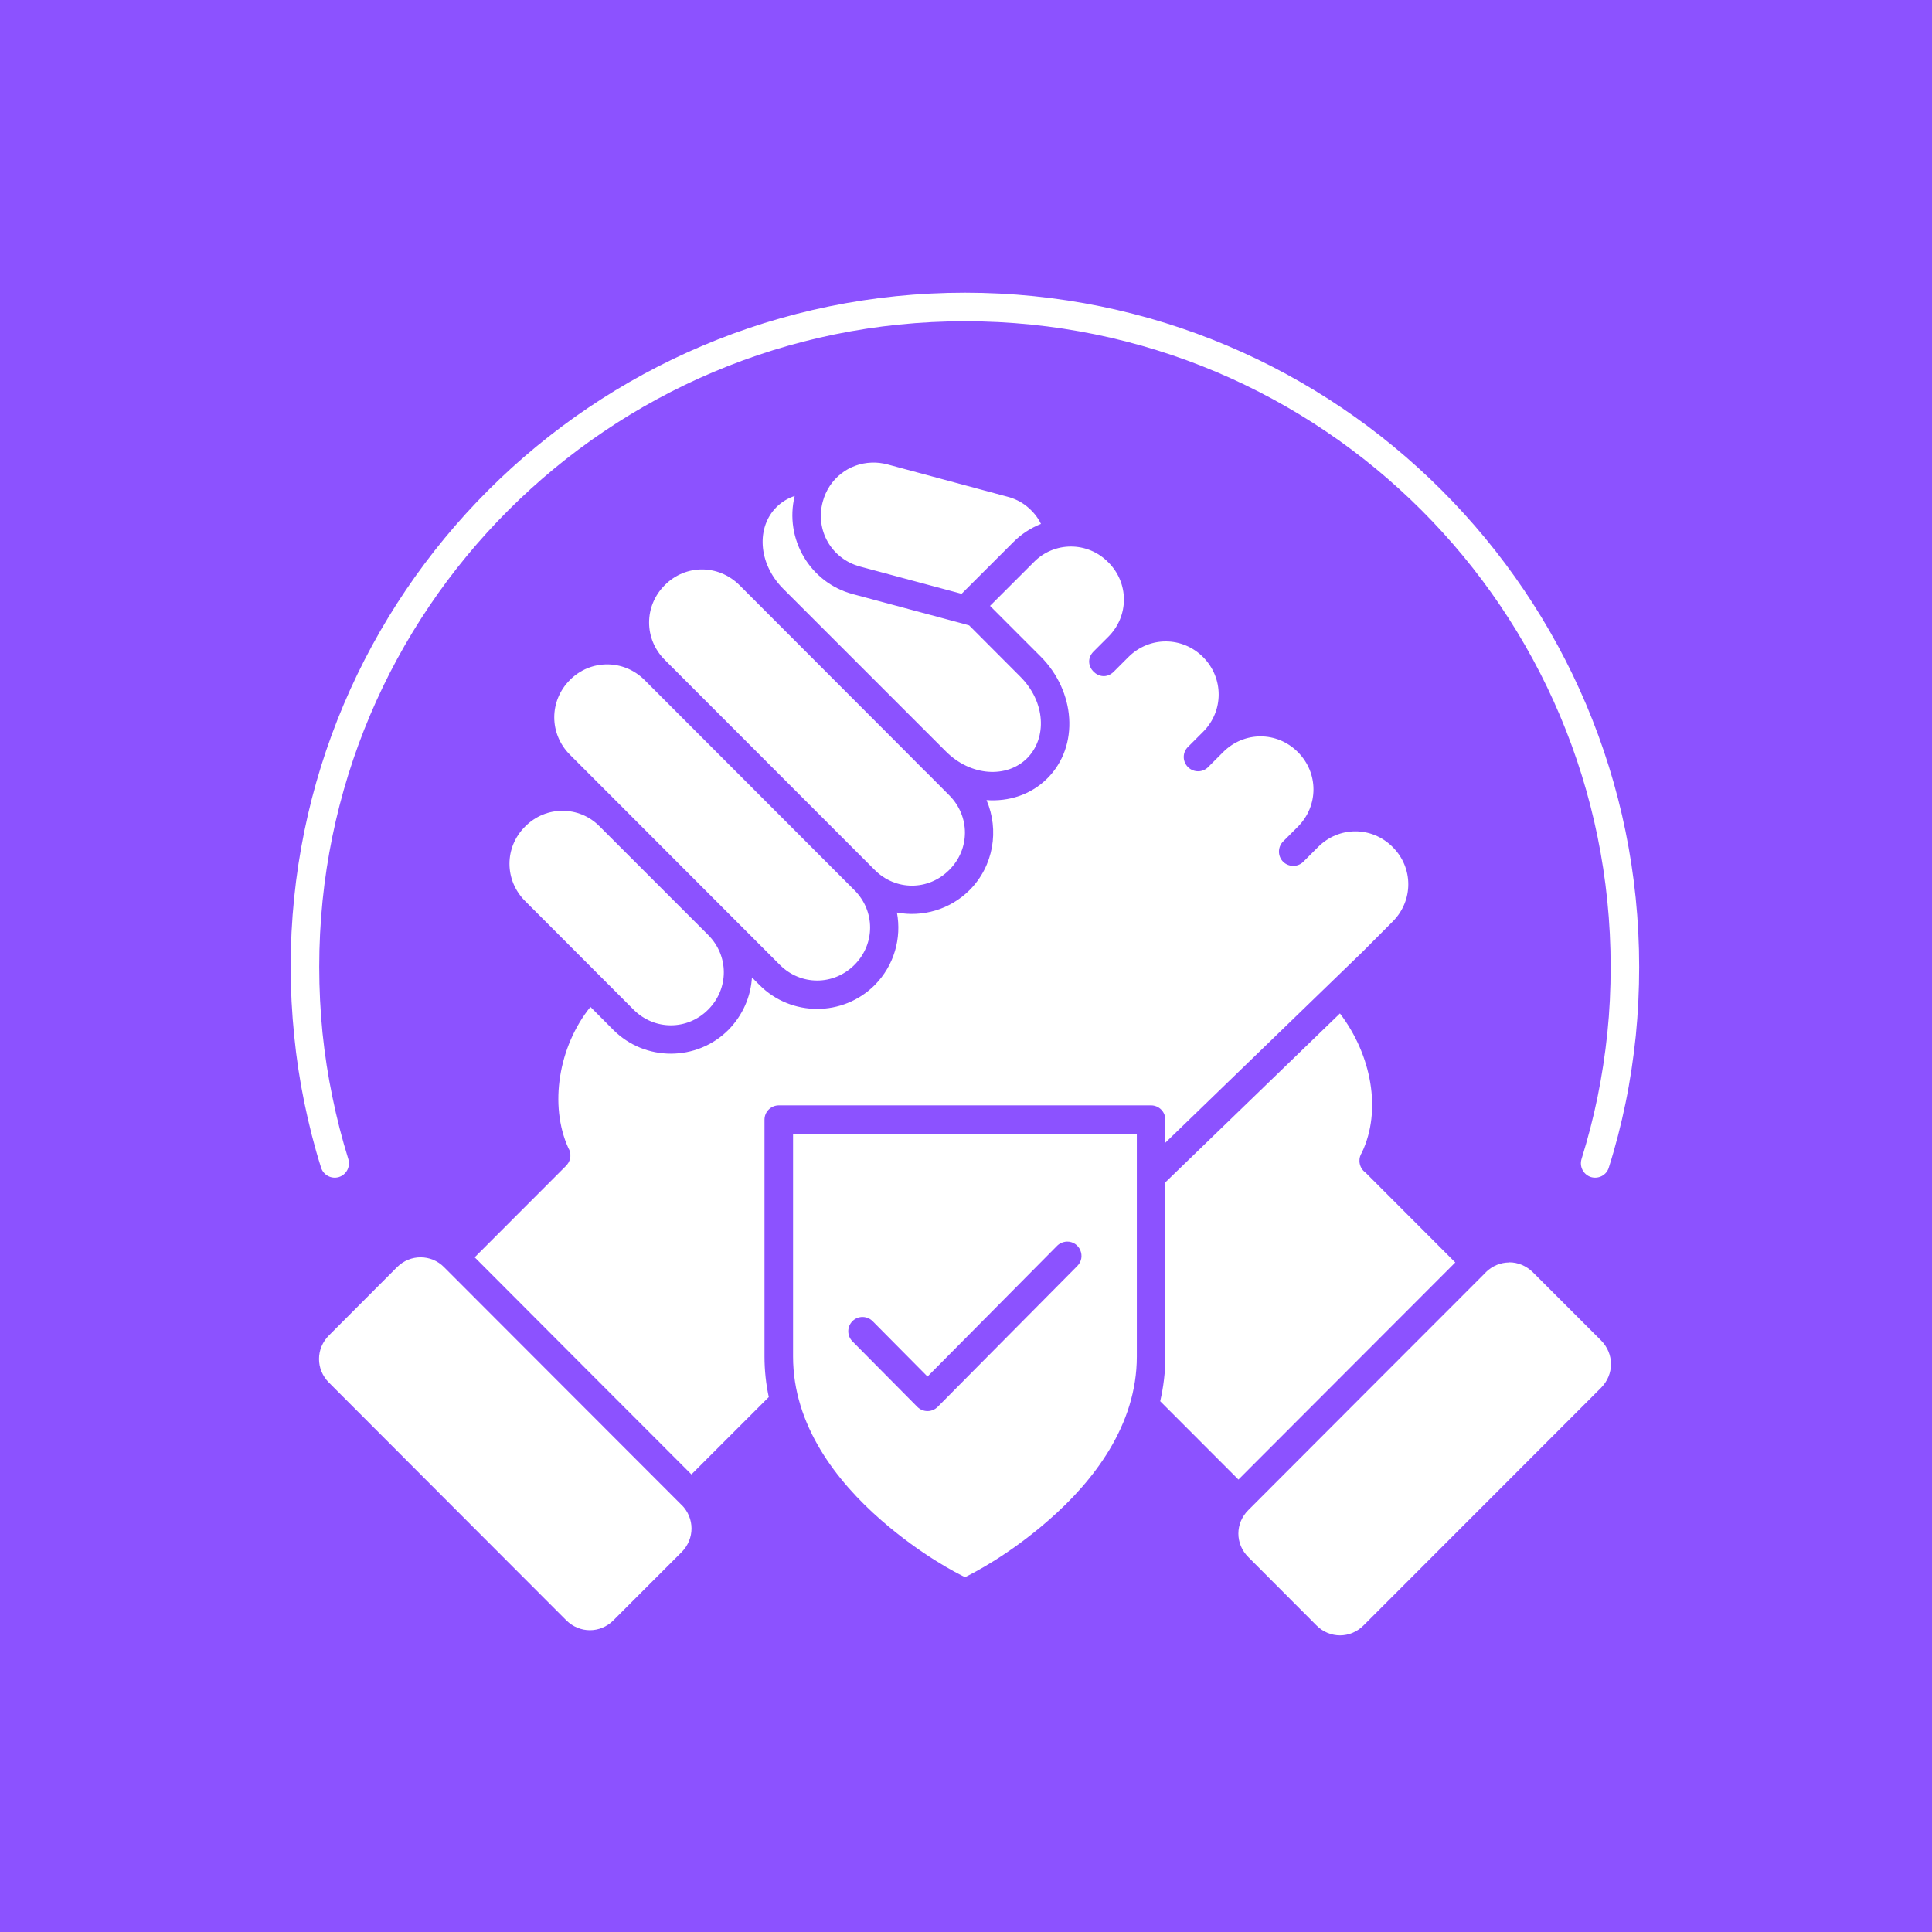 <svg xmlns="http://www.w3.org/2000/svg" xmlns:xlink="http://www.w3.org/1999/xlink" width="80" zoomAndPan="magnify" viewBox="0 0 60 60" height="80" preserveAspectRatio="xMidYMid meet" version="1.0"><defs><clipPath id="04a0e2b61e"><path d="M 9 9.082 L 51 9.082 L 51 51 L 9 51 Z M 9 9.082 " clip-rule="nonzero"/></clipPath></defs><rect x="-6" width="72" fill="#ffffff" y="-6" height="72" fill-opacity="1"/><rect x="-6" width="72" fill="#8c52ff" y="-6" height="72" fill-opacity="1"/><g clip-path="url(#04a0e2b61e)"><path fill="#ffffff" d="M 29.969 9.09 C 18.41 9.09 9.027 18.469 9.027 30.027 C 9.027 30.75 9.066 31.465 9.137 32.168 C 9.207 32.875 9.312 33.566 9.453 34.25 C 9.594 34.93 9.762 35.602 9.969 36.254 C 10.039 36.492 10.289 36.625 10.523 36.555 C 10.762 36.48 10.891 36.227 10.816 35.992 C 10.621 35.363 10.457 34.723 10.324 34.07 C 10.188 33.418 10.086 32.754 10.016 32.078 C 9.949 31.406 9.914 30.723 9.914 30.027 C 9.914 18.949 18.887 9.977 29.969 9.977 C 41.047 9.977 50.02 18.949 50.02 30.027 C 50.02 30.723 49.988 31.406 49.918 32.078 C 49.848 32.754 49.746 33.418 49.613 34.07 C 49.48 34.723 49.312 35.363 49.117 35.992 C 49.043 36.227 49.172 36.48 49.41 36.555 C 49.645 36.625 49.898 36.492 49.965 36.254 C 50.172 35.602 50.344 34.93 50.484 34.25 C 50.625 33.566 50.727 32.875 50.801 32.168 C 50.871 31.465 50.906 30.75 50.906 30.027 C 50.906 18.469 41.527 9.09 29.969 9.09 Z M 27.066 14.367 C 26.363 14.391 25.742 14.863 25.551 15.582 C 25.312 16.469 25.824 17.355 26.707 17.594 L 29.863 18.441 L 31.473 16.832 C 31.723 16.582 32.016 16.395 32.328 16.27 C 32.312 16.242 32.301 16.215 32.285 16.188 C 32.184 16.008 32.043 15.848 31.875 15.715 C 31.707 15.582 31.512 15.484 31.289 15.426 L 27.559 14.422 C 27.391 14.379 27.227 14.359 27.066 14.367 Z M 24.684 15.402 L 24.68 15.402 C 24.469 15.473 24.277 15.586 24.113 15.75 C 23.492 16.367 23.535 17.48 24.309 18.27 L 29.371 23.332 C 30.156 24.121 31.277 24.168 31.898 23.547 C 32.523 22.918 32.473 21.801 31.688 21.016 L 30.098 19.422 L 29.887 19.363 L 26.48 18.449 C 25.152 18.094 24.355 16.73 24.68 15.402 Z M 33.258 16.973 C 32.84 16.973 32.422 17.133 32.102 17.461 L 30.746 18.816 L 32.316 20.387 C 33.395 21.465 33.535 23.164 32.527 24.172 C 32.016 24.684 31.328 24.898 30.637 24.848 C 31.035 25.773 30.863 26.891 30.109 27.645 C 29.496 28.254 28.648 28.488 27.855 28.34 C 28.004 29.133 27.773 29.98 27.164 30.594 C 26.18 31.578 24.574 31.578 23.59 30.594 L 23.352 30.355 C 23.316 30.949 23.07 31.527 22.621 31.984 C 21.637 32.969 20.031 32.969 19.047 31.984 L 18.336 31.27 C 17.344 32.5 17.051 34.324 17.648 35.648 C 17.75 35.812 17.734 36.023 17.609 36.172 C 17.598 36.188 17.586 36.199 17.57 36.215 L 14.742 39.047 L 18.113 42.426 L 21.473 45.789 L 23.875 43.387 C 23.789 42.984 23.742 42.566 23.742 42.129 L 23.742 34.773 C 23.742 34.527 23.941 34.328 24.188 34.328 L 35.746 34.328 C 35.992 34.328 36.191 34.527 36.191 34.773 L 36.191 35.488 L 42.32 29.555 L 42.324 29.551 L 43.25 28.621 C 43.898 27.973 43.898 26.949 43.25 26.305 C 42.602 25.656 41.582 25.656 40.934 26.305 L 40.477 26.762 C 40.305 26.934 40.023 26.934 39.848 26.762 C 39.676 26.586 39.676 26.309 39.848 26.133 L 40.305 25.676 C 40.953 25.027 40.953 24.004 40.305 23.355 C 39.66 22.707 38.637 22.707 37.988 23.355 L 37.531 23.812 C 37.359 23.996 37.074 24 36.895 23.824 C 36.715 23.645 36.719 23.359 36.902 23.188 L 37.363 22.727 C 38.008 22.082 38.008 21.055 37.363 20.406 C 36.715 19.758 35.691 19.758 35.043 20.406 L 34.586 20.863 C 34.168 21.273 33.551 20.656 33.957 20.238 L 34.418 19.777 C 35.066 19.133 35.066 18.105 34.418 17.461 C 34.094 17.133 33.676 16.973 33.258 16.973 Z M 21.801 17.684 C 21.383 17.684 20.965 17.848 20.645 18.172 C 19.996 18.82 19.996 19.844 20.645 20.492 L 27.164 27.016 C 27.812 27.668 28.832 27.668 29.48 27.016 C 30.129 26.371 30.129 25.348 29.48 24.699 L 28.746 23.961 L 28.742 23.961 L 28.086 23.301 L 22.961 18.168 C 22.637 17.848 22.219 17.684 21.801 17.684 Z M 18.855 20.633 C 18.438 20.633 18.02 20.793 17.699 21.117 C 17.051 21.766 17.051 22.789 17.699 23.438 L 24.219 29.965 C 24.867 30.613 25.887 30.613 26.535 29.965 C 27.184 29.32 27.184 28.293 26.535 27.645 L 20.016 21.117 C 19.691 20.793 19.273 20.633 18.855 20.633 Z M 17.469 25.18 C 17.051 25.18 16.633 25.34 16.309 25.668 C 15.66 26.312 15.66 27.336 16.309 27.984 L 19.676 31.355 C 20.324 32.004 21.344 32.004 21.992 31.355 C 22.641 30.707 22.641 29.684 21.992 29.035 L 18.625 25.668 C 18.305 25.34 17.887 25.18 17.469 25.18 Z M 41.613 31.473 L 36.191 36.719 L 36.191 42.129 C 36.191 42.613 36.133 43.074 36.031 43.516 L 38.461 45.949 L 41.82 42.586 L 45.195 39.207 L 42.41 36.418 C 42.293 36.336 42.223 36.203 42.219 36.062 C 42.215 35.969 42.242 35.875 42.293 35.797 C 42.918 34.488 42.594 32.762 41.613 31.473 Z M 24.629 35.215 L 24.629 42.129 C 24.629 44.262 25.973 45.996 27.367 47.211 C 28.613 48.297 29.711 48.855 29.969 48.98 C 30.223 48.855 31.324 48.297 32.566 47.211 C 33.961 45.996 35.305 44.262 35.305 42.129 L 35.305 35.215 Z M 33.129 38.559 C 33.531 38.547 33.742 39.035 33.453 39.32 L 29.121 43.691 C 28.945 43.867 28.664 43.867 28.488 43.691 L 26.48 41.664 C 26.301 41.492 26.297 41.203 26.477 41.027 C 26.652 40.852 26.941 40.859 27.113 41.043 L 28.805 42.75 L 32.824 38.695 C 32.902 38.613 33.012 38.566 33.129 38.559 Z M 13.062 39.047 C 12.797 39.047 12.535 39.148 12.328 39.355 L 10.215 41.473 C 9.805 41.883 9.805 42.527 10.215 42.938 L 17.586 50.32 C 18 50.73 18.641 50.73 19.051 50.32 L 21.168 48.203 C 21.578 47.789 21.578 47.148 21.168 46.734 L 21.16 46.73 L 17.48 43.047 L 13.793 39.355 C 13.59 39.148 13.324 39.047 13.062 39.047 Z M 46.871 39.207 C 46.609 39.207 46.348 39.309 46.141 39.512 L 46.137 39.52 L 42.457 43.203 L 38.77 46.895 C 38.355 47.305 38.355 47.949 38.77 48.359 L 40.883 50.477 C 41.293 50.891 41.938 50.891 42.348 50.477 L 49.723 43.098 C 50.133 42.684 50.133 42.043 49.723 41.629 L 47.605 39.512 C 47.398 39.309 47.137 39.203 46.875 39.203 Z M 46.871 39.207 " fill-opacity="1" fill-rule="nonzero"/></g></svg>